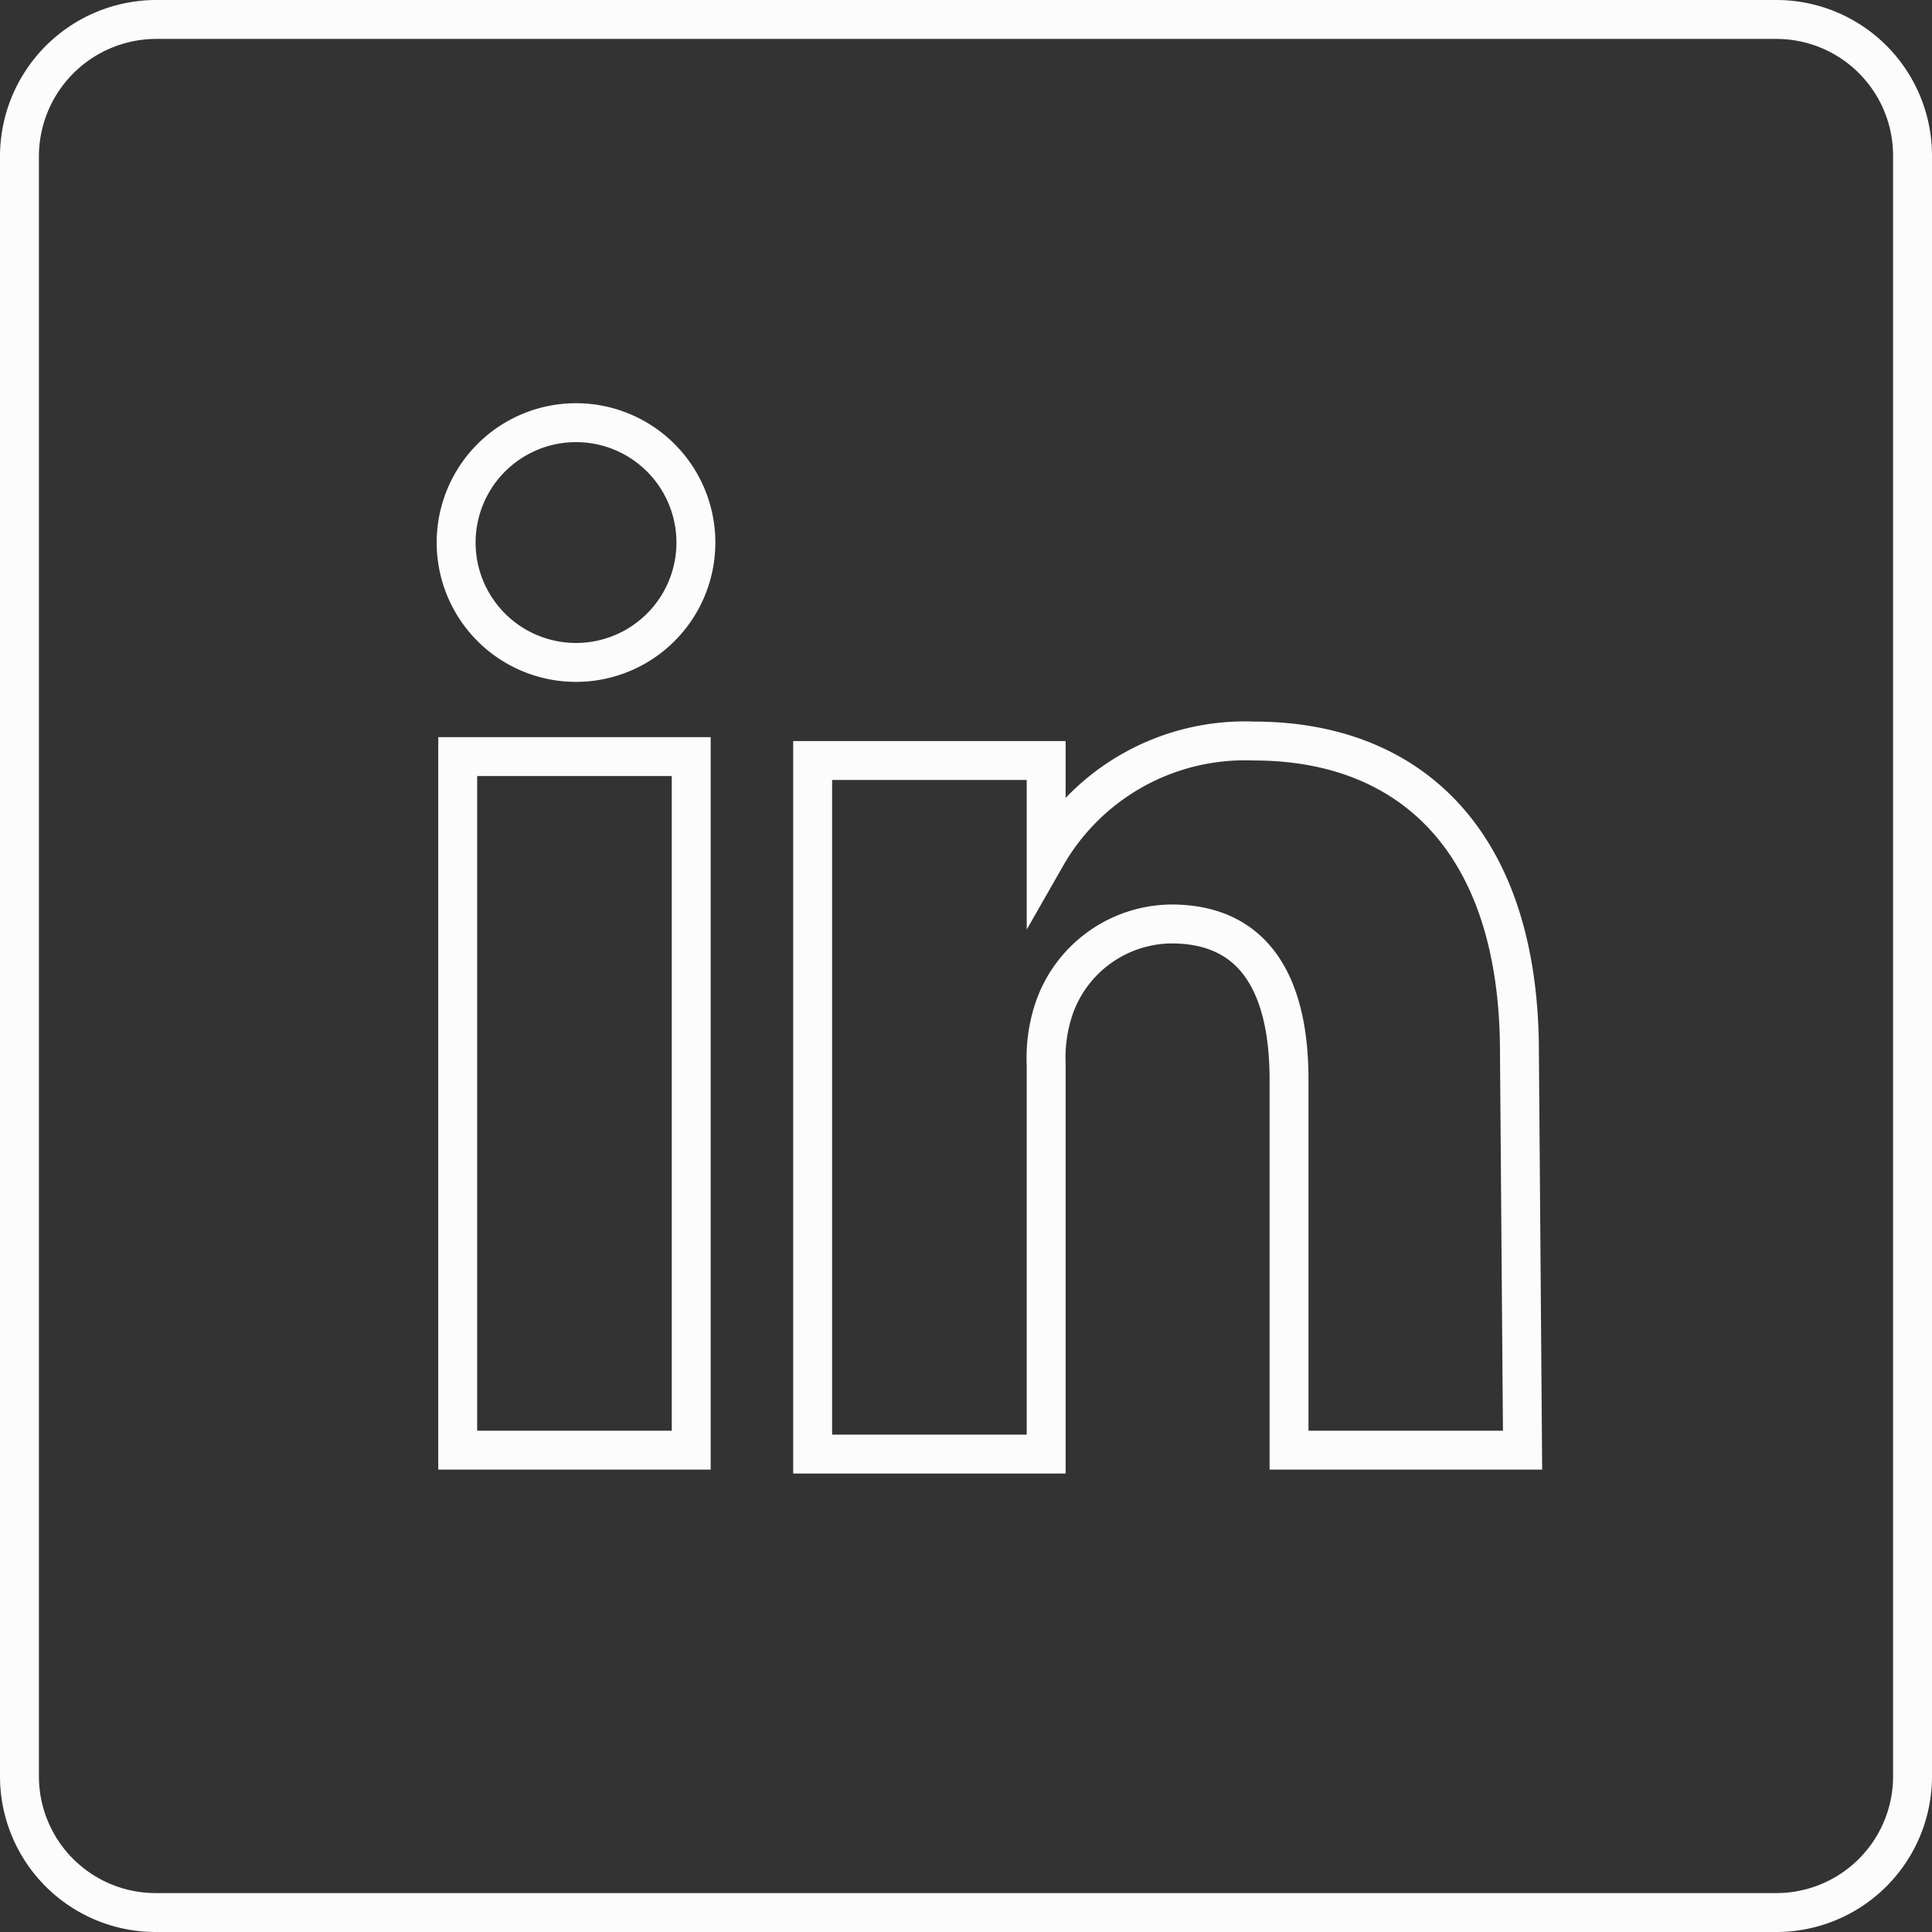 <svg xmlns="http://www.w3.org/2000/svg" viewBox="0 0 24.82 24.82"><rect x="0" y="0" width="24.82" height="24.82" fill="#333333" stroke="none"/><defs><style>.cls-1{fill:none;stroke:#fcfcfd;stroke-miterlimit:10;stroke-width:0.5px;}</style></defs><g id="Layer_2" data-name="Layer 2"><g id="Layer_1-2" data-name="Layer 1"><path class="cls-1" d="M22.82.25H2A1.76,1.76,0,0,0,.25,2V22.82A1.75,1.75,0,0,0,2,24.57H22.82a1.75,1.75,0,0,0,1.75-1.75V2A1.75,1.75,0,0,0,22.82.25ZM8.88,18.63h-3V9.72h3ZM7.4,8.51h0a1.54,1.54,0,1,1,0-3.08,1.54,1.54,0,1,1,0,3.08ZM19.56,18.63h-3V13.87c0-1.2-.43-2-1.51-2a1.61,1.61,0,0,0-1.51,1.09,2,2,0,0,0-.1.72v5h-3s0-8.07,0-8.91h3V11a2.94,2.94,0,0,1,2.67-1.48c2,0,3.41,1.28,3.41,4Z"/></g></g></svg>